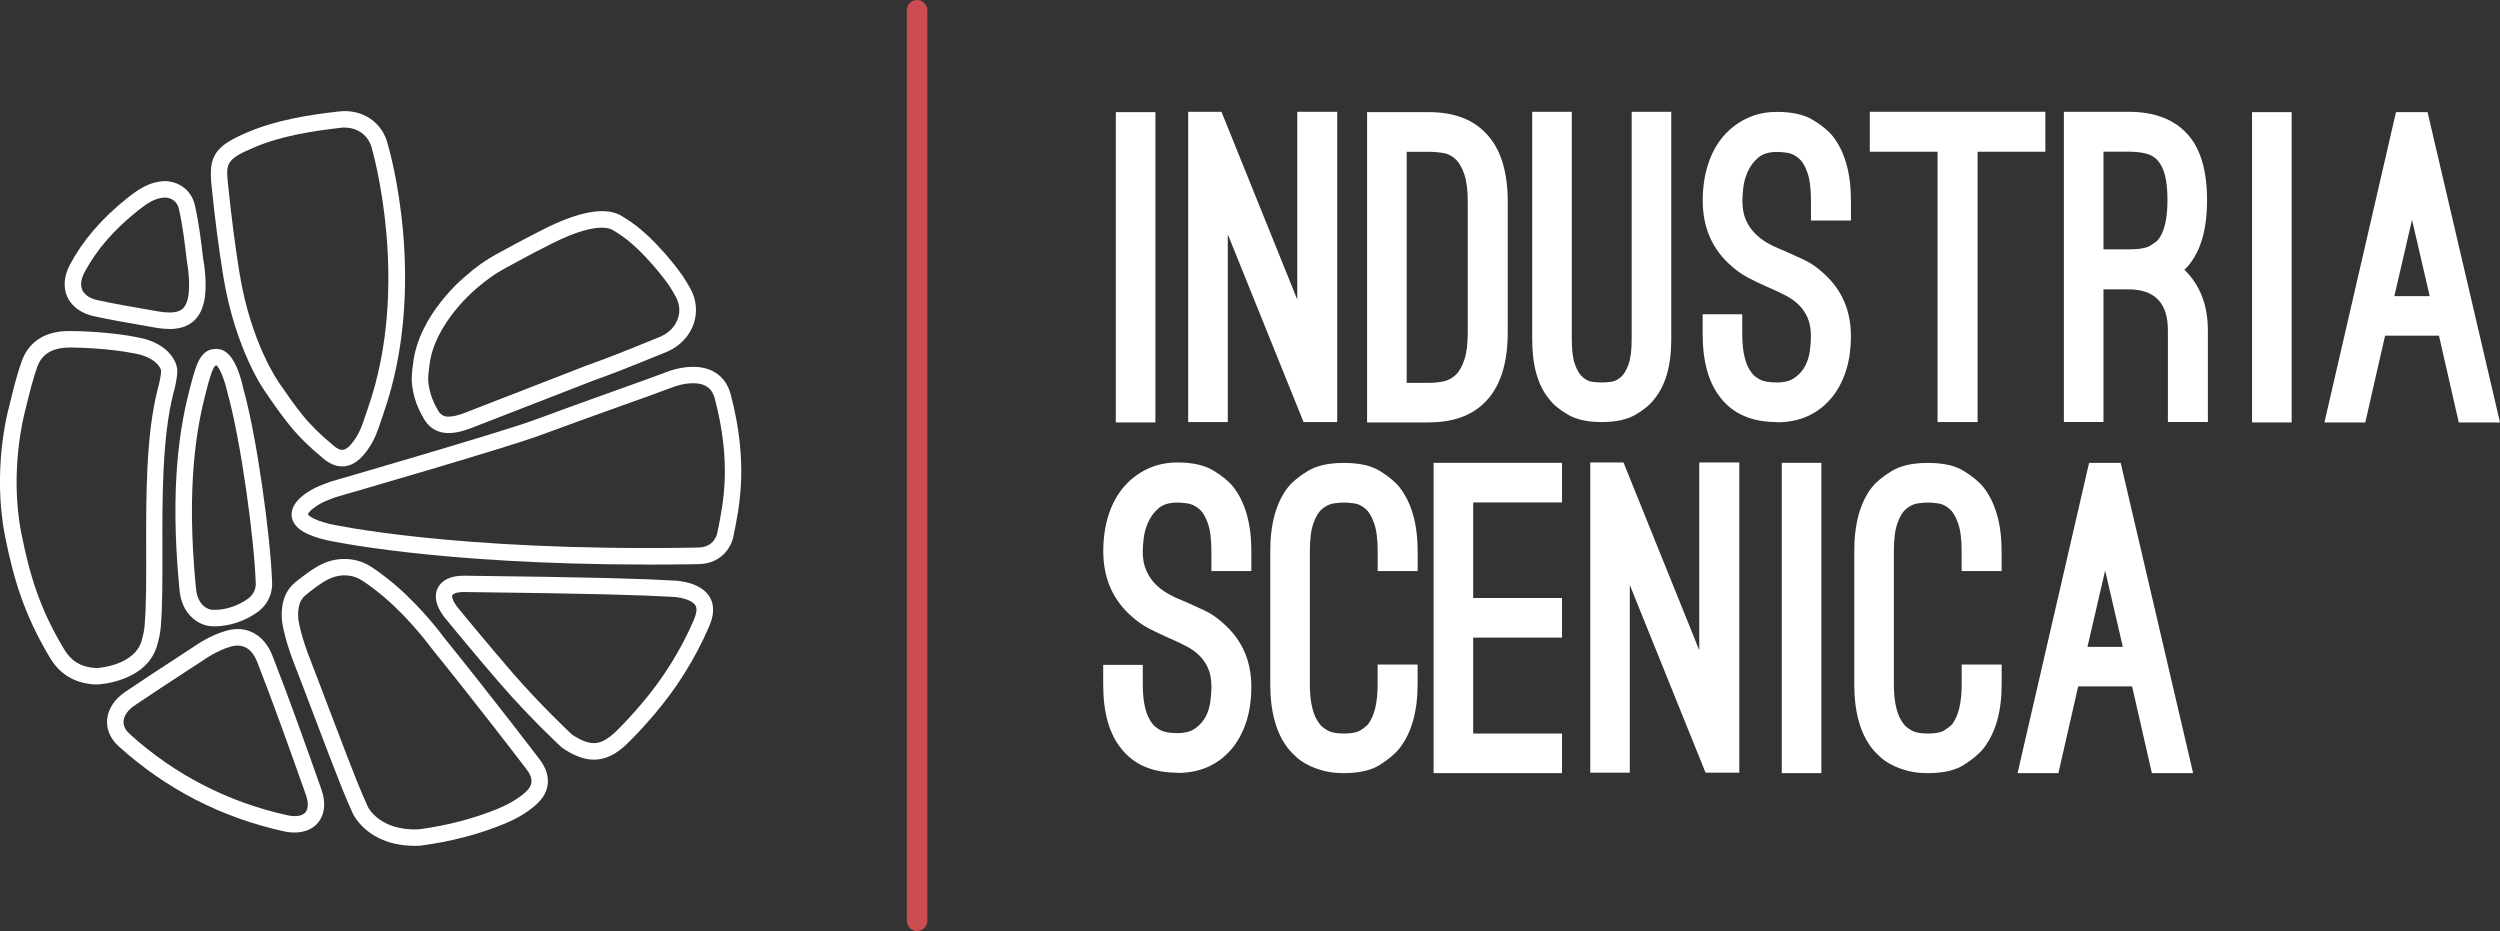 <?xml version="1.0" encoding="UTF-8"?>
<svg id="Layer_1" data-name="Layer 1" xmlns="http://www.w3.org/2000/svg" viewBox="0 0 396.57 147.69">
  <rect x="0" y="0" width="396.57" height="147.69" fill="#333333" stroke="none"/>
  <defs>
    <style>
      .cls-1 {
        fill: #fff;
      }

      .cls-2 {
        fill: #cb4d51;
      }
    </style>
  </defs>
  <path class="cls-1" d="M102.53,89.55c-33.35,0-50.57-3.83-50.74-3.87-2.29-.55-5.33-1.54-5.53-3.85-.22-2.52,3.27-4.26,4.35-4.73.58-.24,1.13-.45,1.67-.65.37-.11,27.24-7.89,32.34-9.78,4.36-1.62,8.8-3.2,12.66-4.59,3.58-1.28,6.66-2.38,8.71-3.16.06-.03,1.88-.73,3.95-.73,3.11,0,5.23,1.57,5.98,4.41,2.83,10.79,1.4,17.7.46,22.27-.2,1.5-1.63,4.51-5.49,4.61,0,0-.4.01-1.31.03-2.43.04-4.79.05-7.06.05M48.86,81.6s.34.77,3.52,1.53c.16.04,19.52,4.33,57.16,3.75.88-.01,1.26-.03,1.27-.03,2.49-.06,2.93-2.05,3-2.45.96-4.66,2.26-10.95-.42-21.15-.28-1.06-.94-2.46-3.45-2.46-1.56,0-3,.55-3.01.55-2.08.79-5.17,1.9-8.77,3.18-3.85,1.38-8.28,2.97-12.63,4.58-5.19,1.93-31.32,9.49-32.43,9.81-.43.17-.96.38-1.49.59-1.43.63-2.73,1.69-2.76,2.1"/>
  <path class="cls-1" d="M65.8,134.17c-7.39,0-9.71-4.88-9.81-5.08-1.23-2.67-2.3-5.45-3.34-8.14l-.4-1.04c-.97-2.51-1.92-5.02-2.87-7.53-.93-2.46-1.86-4.93-2.82-7.38-.05-.12-1.23-3.11-1.75-5.98-.03-.16-.81-4.31,1.93-6.56l.23-.19c.17-.14.33-.29.52-.42,1.58-1.21,3.15-2.41,5.03-2.91,2.07-.55,4.3-.26,6,.75,1.87,1.12,4.04,2.99,4.13,3.06,4.4,3.75,7.68,8.24,7.82,8.43,7.39,9.14,15.02,19.13,15.09,19.23,1.99,2.58,1.78,5.24-.6,7.31-1.33,1.16-3,2.16-4.96,2.96-4.08,1.68-8.45,2.82-13.35,3.47-.37.02-.62.03-.86.03M54.65,91.26c-.48,0-.97.07-1.46.2-1.39.37-2.69,1.37-4.07,2.42-.2.15-.33.27-.46.38l-.27.22c-1.52,1.25-1.03,4.03-1.02,4.06.48,2.62,1.6,5.47,1.62,5.5.96,2.47,1.89,4.95,2.83,7.42.95,2.51,1.9,5.01,2.87,7.51l.4,1.05c1.03,2.65,2.08,5.39,3.28,7.99.07.14,1.92,3.8,8.06,3.55,4.55-.62,8.71-1.7,12.59-3.29,1.67-.69,3.13-1.56,4.24-2.52,1.33-1.16,1.4-2.25.24-3.75-.08-.11-7.69-10.07-15.1-19.23-.07-.1-3.28-4.49-7.44-8.03-.03-.02-2.1-1.81-3.77-2.8-.42-.25-1.3-.67-2.53-.67"/>
  <path class="cls-1" d="M26.87,52.18c-.69,0-1.44-.07-2.29-.22l-1.64-.29c-2.61-.45-5.31-.92-7.96-1.49-2.06-.44-3.58-1.53-4.29-3.06-.7-1.51-.55-3.34.41-5.15,2.06-3.87,5.05-7.33,9.13-10.58,1.66-1.32,3.5-2.62,6.02-2.66,1.34,0,3.99.83,4.68,3.89.64,2.85.98,5.74,1.28,8.29l.03.23c.02.07.79,4.07.07,6.96-.68,2.72-2.51,4.09-5.44,4.09M26.25,31.33c-1.66.03-2.98.97-4.39,2.09-3.8,3.03-6.56,6.22-8.45,9.77-.4.76-.79,1.87-.35,2.83.36.77,1.23,1.34,2.47,1.61,2.59.56,5.27,1.02,7.85,1.47l1.65.29c.69.12,1.31.18,1.84.18,1.73,0,2.52-.57,2.9-2.12.58-2.32-.11-5.88-.11-5.92l-.04-.33c-.29-2.48-.62-5.3-1.23-8.01-.38-1.71-1.84-1.84-2.13-1.85"/>
  <path class="cls-1" d="M34.07,99.35c-.28,0-.56-.01-.84-.04-1.56-.18-4.5-1.66-4.78-6.01-1.6-16.63.21-26.13,1.7-31.82.97-3.69,1.61-6.13,4.14-6.13.13,0,.27,0,.41.03,2.29.27,3.43,4.07,3.91,6.31,2.11,7.46,4.31,23.39,4.55,30.67,0,0,.31,2.86-2.34,4.76-1.99,1.42-4.45,2.23-6.74,2.23M34.3,57.96c-.52.02-1.11,2.24-1.62,4.2-1.44,5.5-3.18,14.68-1.62,30.94.21,3.2,2.23,3.59,2.46,3.62.15.01.35.02.56.02,1.77,0,3.67-.64,5.23-1.75,1.39-.99,1.26-2.42,1.26-2.43-.24-7.25-2.4-22.86-4.48-30.24-.43-2.01-1.28-4.09-1.78-4.37"/>
  <path class="cls-1" d="M46.75,132.07c-.54,0-1.1-.06-1.69-.19-9.91-2.18-18.75-6.72-26.25-13.51-1.28-1.16-1.93-2.63-1.82-4.16.12-1.69,1.13-3.27,2.86-4.45,2.64-1.79,5.36-3.57,7.99-5.28l3.13-2.05c.06-.04,2.38-1.69,5-2.4,3.21-.88,5.95.65,7.27,4.04,2.69,6.9,5.21,13.99,7.63,20.84l.11.31c.69,1.95.57,3.74-.34,5.03-.82,1.17-2.21,1.81-3.9,1.81M37.72,102.4c-.33,0-.69.05-1.06.15-2.16.59-4.19,2.03-4.21,2.04l-3.18,2.08c-2.62,1.71-5.32,3.47-7.94,5.25-1.05.72-1.66,1.59-1.73,2.47-.06.91.49,1.61.97,2.04,7.16,6.48,15.6,10.82,25.06,12.9.4.09.78.13,1.13.13.58,0,1.35-.12,1.76-.7.4-.57.41-1.54.01-2.65l-.11-.32c-2.42-6.83-4.93-13.9-7.61-20.76-.68-1.74-1.72-2.62-3.08-2.62"/>
  <path class="cls-1" d="M15.37,108.57c-.3,0-.47-.01-.47-.01-3.06-.2-5.39-1.6-6.94-4.17-4.09-6.77-5.81-12.58-7.14-19.23-2.1-10.54.45-20,.56-20.39l.29-1.19c.51-2.07,1.04-4.22,1.78-6.29.78-2.18,2.73-4.78,7.53-4.78h.13c1.46.01,6.54.13,10.82,1.02,4.53.84,6.19,3.64,6.19,5.32,0,1.37-.56,3.36-.63,3.58-1.77,6.98-1.75,16.54-1.73,24.97.01,4.57.02,8.88-.27,12.19-.09,1.04-.33,1.93-.52,2.64-1.58,5.89-9.11,6.32-9.43,6.34h-.2ZM11.1,55.13c-2.78,0-4.44,1-5.18,3.05-.69,1.94-1.21,4.02-1.7,6.03l-.3,1.23c-.03.12-2.5,9.31-.52,19.22,1.31,6.56,2.9,11.92,6.81,18.39,1.11,1.84,2.66,2.77,4.86,2.91,0,0,.12,0,.31,0h.12s5.9-.36,6.99-4.4c.18-.68.37-1.38.44-2.2.28-3.19.27-7.45.26-11.95-.02-8.59-.05-18.33,1.82-25.67.16-.55.54-2.04.54-2.89,0-.54-.97-2.18-4.08-2.76-4.08-.84-8.95-.95-10.35-.97h0Z"/>
  <path class="cls-1" d="M94.21,120.5h0c-1.39,0-2.81-.48-4.46-1.5l-.62-.41s-4.96-4.57-9.78-10.14c-4.02-4.63-8.74-10.41-8.79-10.46-1.74-2.25-1.58-3.79-1.13-4.7.62-1.27,2.08-1.97,4.12-1.97,20.98.25,28.29.48,33.32.77.48.01,5.11.23,6.08,3.45.43,1.45-.04,2.86-.5,3.92-2.18,5.04-5.12,9.73-8.72,13.94-1.56,1.82-2.89,3.26-4.2,4.53-1.81,1.76-3.5,2.57-5.3,2.57M90.81,116.58l.3.19c1.21.75,2.23,1.11,3.09,1.11,1.1,0,2.17-.57,3.49-1.84,1.25-1.21,2.53-2.59,4.03-4.35,3.44-4.01,6.23-8.48,8.31-13.28.42-.98.54-1.64.39-2.14-.34-1.12-2.67-1.56-3.69-1.59-5.03-.29-12.31-.52-33.14-.77h0c-1.19,0-1.74.3-1.84.51-.09.18-.03.81.83,1.92.02.03,4.73,5.77,8.72,10.38,4.38,5.05,8.82,9.23,9.49,9.85"/>
  <path class="cls-1" d="M71.18,68.7c-1.9,0-3.36-.96-4.23-2.79-.27-.46-1.61-2.89-1.64-5.84,0-.61.07-1.21.14-1.78l.07-.55c.85-7.86,8.17-13.82,8.49-14.07,1.44-1.28,3.03-2.41,4.67-3.31,1.64-.9,4.2-2.3,7.5-3.97,5.49-2.79,9.62-3.57,12.11-2.31.24.12.53.3.84.5l.26.16c4.58,2.88,8.69,8.71,8.86,8.96.44.66.84,1.32,1.25,2.05.97,1.77,1.17,3.75.55,5.58-.66,1.96-2.15,3.54-4.2,4.45-.34.14-7.49,3.07-9.75,3.87-.48.17-1.17.42-2,.73l-19.5,7.58c-1.37.51-2.45.74-3.4.74M95.49,36.11c-1.37,0-3.88.45-8.14,2.62-3.26,1.65-5.8,3.04-7.42,3.93-1.47.81-2.9,1.83-4.25,3.02-.12.09-6.84,5.58-7.57,12.35l-.07.59c-.06.51-.12.99-.12,1.42.03,2.46,1.29,4.56,1.3,4.58l.08.14c.54,1.17,1.22,1.33,1.88,1.33s1.44-.19,2.47-.57l19.5-7.58c.87-.32,1.56-.57,2.05-.74,2.2-.78,9.52-3.78,9.59-3.81,1.34-.59,2.33-1.62,2.75-2.88.39-1.15.26-2.35-.36-3.48-.37-.66-.73-1.26-1.11-1.84-.02-.04-3.96-5.62-8.09-8.22l-.27-.17c-.23-.15-.44-.28-.62-.37-.41-.21-.95-.31-1.61-.31"/>
  <path class="cls-1" d="M54.27,73.98h0c-.98,0-1.96-.4-2.92-1.19-2.21-1.82-3.97-3.55-5.38-5.29-1.39-1.71-2.64-3.52-3.8-5.22-.17-.23-4.85-6.71-6.77-18.58-.72-4.44-1.33-9.16-1.86-14.43-.46-4.58.62-6.14,5.78-8.31,4.63-1.96,9.66-2.73,14.42-3.28,3.82-.45,7.02,1.81,7.8,5.32.25.81,6.42,22.23-.71,42.59-.12.35-.23.7-.35,1.04-.25.78-.52,1.58-.86,2.38-.48,1.15-1.15,2.23-1.92,3.13-1.05,1.23-2.2,1.85-3.43,1.85M54.69,20.23c-.21,0-.42.01-.64.04-4.56.53-9.38,1.27-13.7,3.1-4.43,1.87-4.51,2.52-4.2,5.64.53,5.22,1.13,9.89,1.84,14.28,1.82,11.26,6.28,17.43,6.32,17.49,1.16,1.69,2.37,3.45,3.7,5.08,1.29,1.6,2.93,3.21,5.01,4.92,1.06.87,1.74.79,2.7-.34.6-.7,1.11-1.55,1.5-2.45.3-.7.53-1.41.78-2.17.12-.37.24-.73.37-1.09,6.85-19.57.71-40.86.65-41.07-.46-2.08-2.2-3.42-4.33-3.42"/>
  <rect class="cls-1" x="177" y="17.79" width="6.28" height="49.22"/>
  <polygon class="cls-1" points="194.76 66.95 188.48 66.95 188.48 17.73 193.76 17.73 205.78 47.51 205.78 17.73 212.12 17.73 212.12 66.95 206.78 66.95 194.76 37.16 194.76 66.95"/>
  <path class="cls-1" d="M226.68,67.01h-9.82V17.79h9.82c4.23,0,7.41,1.31,9.55,3.94,1.96,2.36,2.94,5.79,2.94,10.28v20.7c0,4.5-.98,7.95-2.94,10.35-2.14,2.63-5.32,3.94-9.55,3.94M223.14,60.73h3.54c.8,0,1.57-.08,2.3-.23.73-.16,1.38-.5,1.94-1.04.56-.53,1.01-1.33,1.37-2.4.36-1.07.54-2.51.54-4.34v-20.7c0-1.82-.18-3.27-.54-4.34-.36-1.07-.81-1.87-1.37-2.4-.56-.54-1.2-.87-1.94-1-.74-.13-1.5-.2-2.3-.2h-3.54v36.66Z"/>
  <path class="cls-1" d="M254.06,66.95c-2.23,0-4.01-.39-5.34-1.17-1.33-.78-2.34-1.61-3-2.5-1.78-2.18-2.67-5.32-2.67-9.42V17.73h6.28v36.13c0,1.69.17,3,.5,3.94.33.93.75,1.61,1.24,2.04.49.42,1,.67,1.54.73.54.07,1.02.1,1.47.1s.93-.03,1.47-.1c.53-.07,1.04-.31,1.54-.73.49-.42.9-1.1,1.24-2.04.33-.94.5-2.25.5-3.94V17.73h6.28v36.13c0,4.1-.89,7.23-2.67,9.42-.67.89-1.67,1.73-3,2.5-1.34.78-3.12,1.17-5.34,1.17"/>
  <path class="cls-1" d="M281.84,66.95c-3.92,0-6.88-1.27-8.88-3.81-1.91-2.36-2.87-5.74-2.87-10.15v-3.14h6.28v3.14c0,2.89.51,4.96,1.54,6.21.22.31.62.64,1.2.97.58.33,1.49.5,2.74.5s2.16-.26,2.87-.77c.71-.51,1.26-1.14,1.64-1.87.38-.73.62-1.54.74-2.4.11-.87.16-1.64.16-2.3,0-1.16-.18-2.14-.53-2.94-.36-.8-.83-1.48-1.4-2.04-.58-.56-1.22-1.02-1.94-1.4-.71-.38-1.42-.72-2.14-1.04l-1.2-.53c-.71-.31-1.61-.74-2.7-1.3-1.09-.56-2.17-1.35-3.24-2.37-2.67-2.58-4.01-5.88-4.01-9.88,0-2.09.28-4.01.84-5.74.56-1.74,1.36-3.21,2.4-4.44,1.05-1.22,2.29-2.18,3.74-2.87,1.45-.69,3.04-1.03,4.78-1.03,2.4,0,4.31.42,5.71,1.27,1.4.84,2.46,1.71,3.17,2.6,1.91,2.45,2.87,5.85,2.87,10.22v3.14h-6.34v-3.14c0-1.91-.19-3.4-.57-4.48-.38-1.07-.86-1.84-1.43-2.3-.58-.47-1.18-.75-1.8-.83-.62-.09-1.16-.13-1.6-.13-1.29,0-2.29.31-3.01.94-.71.62-1.26,1.37-1.64,2.24-.38.87-.61,1.74-.7,2.6-.09.87-.13,1.53-.13,1.97,0,1.16.18,2.15.53,2.97.36.82.82,1.53,1.4,2.14.58.6,1.23,1.11,1.97,1.54.73.42,1.5.79,2.3,1.1l1.07.47c.62.27,1.48.66,2.57,1.17,1.09.51,2.17,1.28,3.24,2.3,2.76,2.54,4.14,5.81,4.14,9.82,0,3.78-.94,6.92-2.81,9.42-2.18,2.8-5.16,4.21-8.95,4.21"/>
  <polygon class="cls-1" points="324.45 24.07 313.7 24.07 313.7 66.95 307.35 66.95 307.35 24.07 296.6 24.07 296.6 17.73 324.45 17.73 324.45 24.07"/>
  <path class="cls-1" d="M346.49,42.77c1.2,1.16,2.13,2.54,2.77,4.14.64,1.6.97,3.43.97,5.47v14.56h-6.34v-14.56c0-4.32-2.09-6.48-6.28-6.48h-3.94v21.04h-6.28V17.73h10.22c4.23,0,7.41,1.25,9.55,3.74,1.96,2.27,2.94,5.7,2.94,10.29s-.98,7.99-2.94,10.35c-.09.09-.19.2-.3.33-.11.13-.23.25-.37.33M337.6,39.56c1.69,0,2.86-.2,3.51-.6.64-.4,1.06-.71,1.24-.93.98-1.25,1.47-3.34,1.47-6.28,0-1.65-.14-2.97-.4-3.98-.27-1-.66-1.78-1.17-2.34-.51-.56-1.16-.92-1.94-1.1-.78-.18-1.68-.27-2.7-.27h-3.94v15.49h3.94Z"/>
  <rect class="cls-1" x="357.24" y="17.79" width="6.28" height="49.22"/>
  <path class="cls-1" d="M375.2,67.01h-6.48l11.35-49.22h5.01l11.49,49.22h-6.54l-3.14-13.76h-8.55l-3.14,13.76ZM382.61,34.89l-2.8,12.09h5.61l-2.8-12.09Z"/>
  <path class="cls-1" d="M186.75,122.57c-3.92,0-6.88-1.27-8.88-3.81-1.92-2.36-2.87-5.74-2.87-10.15v-3.14h6.28v3.14c0,2.9.51,4.96,1.54,6.21.22.31.62.64,1.2.97.58.33,1.49.5,2.74.5s2.16-.25,2.87-.77c.71-.51,1.26-1.14,1.64-1.87.38-.73.62-1.54.73-2.4.11-.87.17-1.64.17-2.3,0-1.16-.18-2.14-.53-2.94-.36-.8-.82-1.48-1.4-2.04-.58-.56-1.23-1.02-1.94-1.4-.71-.38-1.43-.72-2.14-1.04l-1.2-.53c-.71-.31-1.61-.75-2.7-1.3-1.09-.56-2.17-1.35-3.24-2.37-2.67-2.58-4.01-5.88-4.01-9.88,0-2.09.28-4.01.83-5.74.56-1.74,1.36-3.21,2.4-4.44,1.04-1.22,2.29-2.18,3.74-2.87,1.45-.69,3.04-1.04,4.77-1.04,2.4,0,4.31.42,5.71,1.27,1.4.85,2.46,1.71,3.17,2.6,1.91,2.45,2.87,5.86,2.87,10.22v3.14h-6.34v-3.14c0-1.91-.19-3.41-.57-4.47-.38-1.07-.86-1.84-1.44-2.3-.58-.47-1.18-.74-1.8-.83-.62-.09-1.16-.13-1.6-.13-1.29,0-2.29.31-3,.93-.71.62-1.26,1.37-1.64,2.24-.38.87-.61,1.74-.7,2.61-.09.87-.14,1.53-.14,1.97,0,1.16.18,2.15.54,2.97.35.82.82,1.54,1.4,2.14.58.6,1.24,1.11,1.97,1.54.73.42,1.5.79,2.3,1.1l1.07.47c.62.27,1.48.66,2.57,1.17,1.09.51,2.17,1.28,3.24,2.3,2.76,2.54,4.14,5.81,4.14,9.82,0,3.78-.94,6.92-2.8,9.42-2.18,2.8-5.17,4.21-8.95,4.21"/>
  <path class="cls-1" d="M213.19,122.64c-1.2,0-2.27-.12-3.21-.37-.93-.24-1.77-.56-2.5-.93-.74-.38-1.36-.8-1.87-1.27-.51-.47-.95-.92-1.3-1.37-1.87-2.41-2.81-5.79-2.81-10.15v-21.1c0-4.36.94-7.75,2.81-10.15.71-.89,1.77-1.76,3.17-2.6,1.4-.85,3.3-1.27,5.71-1.27s4.29.42,5.68,1.27c1.38.85,2.43,1.71,3.14,2.6,1.91,2.45,2.87,5.83,2.87,10.15v3.14h-6.34v-3.14c0-1.91-.19-3.41-.57-4.47-.38-1.07-.85-1.84-1.4-2.3-.56-.47-1.15-.74-1.77-.83-.62-.09-1.16-.13-1.6-.13-.49,0-1.04.04-1.64.13-.6.09-1.19.37-1.77.83-.58.47-1.06,1.24-1.44,2.3-.38,1.07-.57,2.56-.57,4.47v21.1c0,2.89.51,4.99,1.54,6.28.22.31.62.65,1.2,1,.58.36,1.47.53,2.67.53s2.08-.18,2.64-.53c.56-.36.97-.69,1.23-1,.98-1.34,1.47-3.43,1.47-6.28v-3.14h6.34v3.14c0,4.32-.96,7.7-2.87,10.15-.71.89-1.76,1.77-3.14,2.64-1.38.87-3.27,1.3-5.68,1.3"/>
  <polygon class="cls-1" points="233.69 79.7 233.69 94.86 247.78 94.86 247.78 101.14 233.69 101.14 233.69 116.36 247.78 116.36 247.78 122.64 227.41 122.64 227.41 73.42 247.78 73.42 247.78 79.7 233.69 79.7"/>
  <polygon class="cls-1" points="258.53 122.57 252.26 122.57 252.26 73.36 257.53 73.36 269.55 103.14 269.55 73.36 275.9 73.36 275.9 122.57 270.55 122.57 258.53 92.79 258.53 122.57"/>
  <rect class="cls-1" x="282.64" y="73.42" width="6.28" height="49.22"/>
  <path class="cls-1" d="M305.81,122.64c-1.2,0-2.27-.12-3.2-.37-.93-.24-1.77-.56-2.5-.93-.73-.38-1.36-.8-1.87-1.27-.51-.47-.95-.92-1.3-1.37-1.87-2.41-2.8-5.79-2.8-10.15v-21.1c0-4.36.93-7.75,2.8-10.15.71-.89,1.77-1.76,3.17-2.6,1.4-.85,3.31-1.27,5.71-1.27s4.3.42,5.68,1.27c1.38.85,2.43,1.71,3.14,2.6,1.91,2.45,2.87,5.83,2.87,10.15v3.14h-6.34v-3.14c0-1.91-.19-3.41-.57-4.47-.38-1.07-.85-1.84-1.4-2.3-.56-.47-1.15-.74-1.77-.83-.62-.09-1.16-.13-1.6-.13-.49,0-1.03.04-1.64.13-.6.09-1.19.37-1.77.83-.58.47-1.06,1.24-1.43,2.3-.38,1.07-.57,2.56-.57,4.47v21.1c0,2.89.51,4.99,1.54,6.28.22.31.62.65,1.2,1,.58.36,1.47.53,2.67.53s2.08-.18,2.64-.53c.56-.36.97-.69,1.24-1,.98-1.34,1.47-3.43,1.47-6.28v-3.14h6.34v3.14c0,4.32-.96,7.7-2.87,10.15-.71.89-1.76,1.77-3.14,2.64-1.38.87-3.27,1.3-5.68,1.3"/>
  <path class="cls-1" d="M326.52,122.64h-6.48l11.35-49.22h5.01l11.49,49.22h-6.54l-3.14-13.76h-8.55l-3.14,13.76ZM333.93,90.52l-2.8,12.09h5.61l-2.8-12.09Z"/>
  <path class="cls-2" d="M145.48,147.69c-.9,0-1.63-.73-1.63-1.63V1.63c0-.9.73-1.63,1.63-1.63s1.63.73,1.63,1.63v144.42c0,.9-.73,1.63-1.63,1.63"/>
</svg>